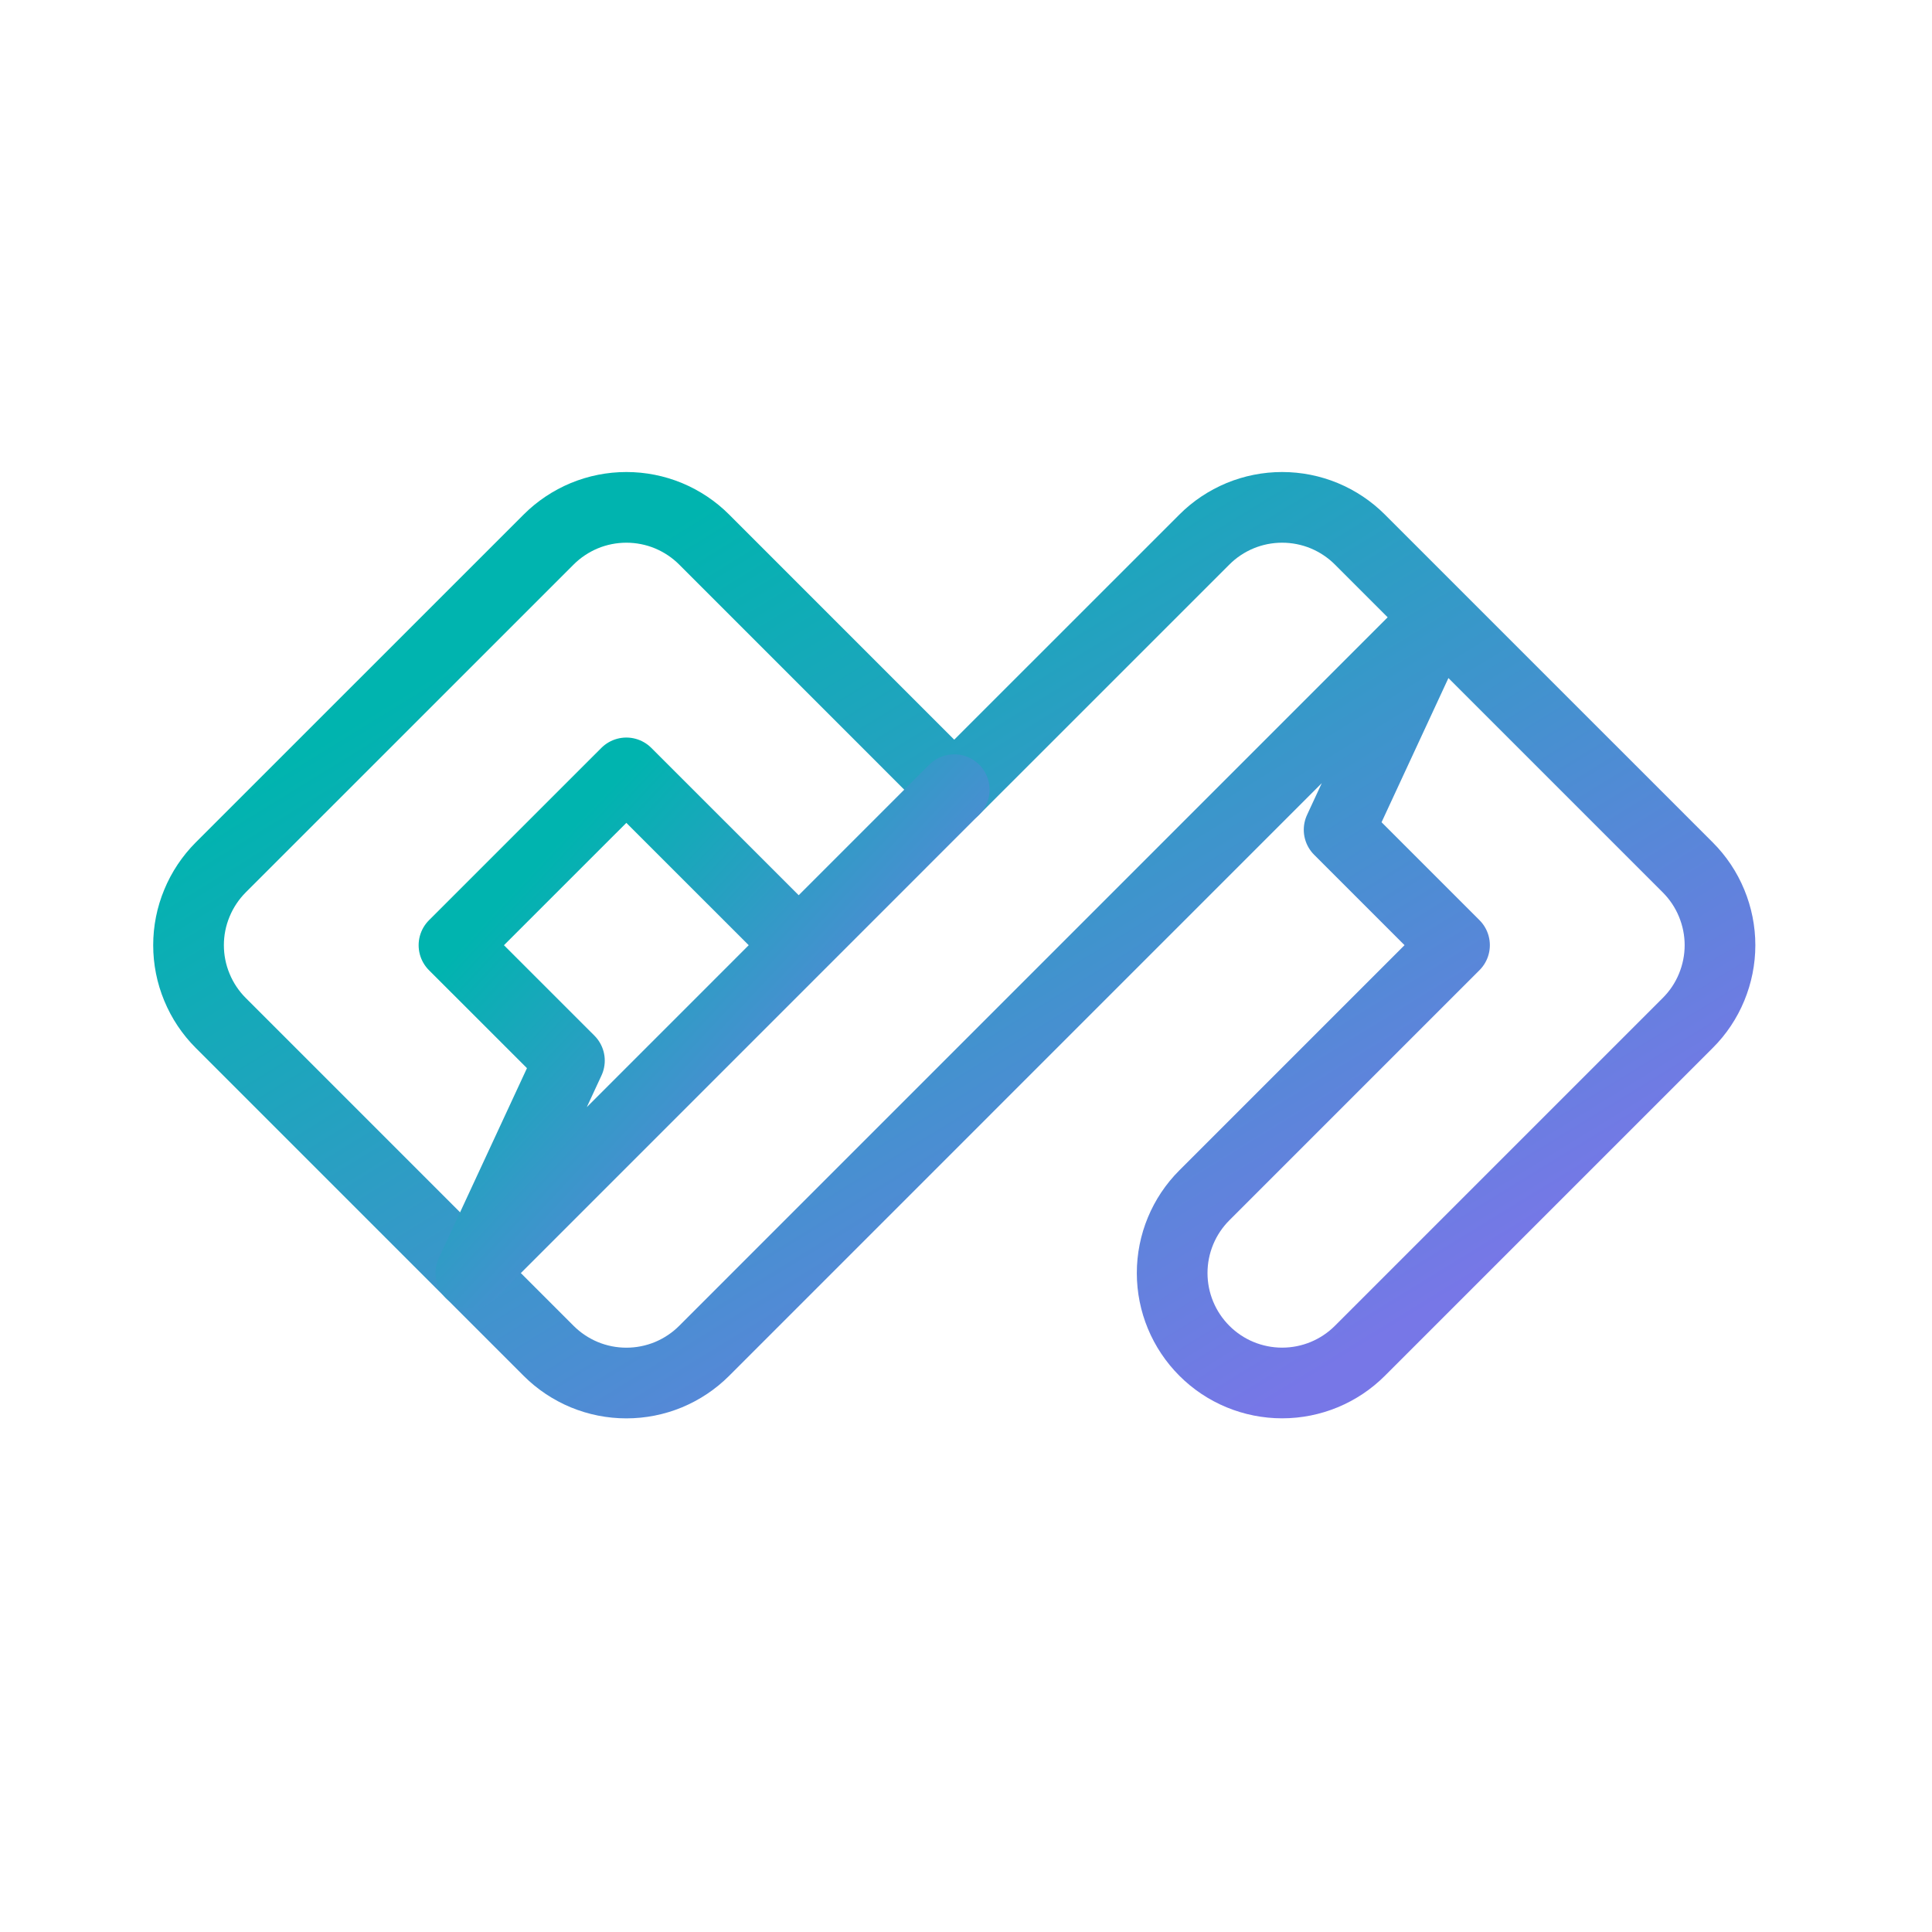 <svg width="41" height="41" viewBox="0 0 41 41" fill="none" xmlns="http://www.w3.org/2000/svg">
<g id="arcticons:daily-dev">
<path id="Vector" d="M30.867 20.058L25.559 25.366C25.121 25.803 24.875 26.397 24.875 27.016C24.875 27.635 25.121 28.228 25.559 28.666C25.996 29.104 26.59 29.349 27.209 29.349C27.828 29.349 28.421 29.104 28.859 28.666L35.817 21.708C36.034 21.492 36.206 21.235 36.323 20.951C36.44 20.668 36.501 20.365 36.501 20.058C36.501 19.752 36.44 19.449 36.323 19.166C36.206 18.882 36.034 18.625 35.817 18.408L28.859 11.45C28.642 11.233 28.385 11.062 28.102 10.944C27.819 10.827 27.515 10.767 27.209 10.767C26.902 10.767 26.599 10.827 26.316 10.944C26.033 11.062 25.775 11.233 25.559 11.45L20.25 16.758L14.943 11.45C14.726 11.233 14.469 11.062 14.186 10.944C13.903 10.827 13.599 10.767 13.293 10.767C12.986 10.767 12.683 10.827 12.4 10.944C12.117 11.062 11.86 11.233 11.643 11.45L4.684 18.408C4.468 18.625 4.296 18.882 4.179 19.166C4.061 19.449 4.001 19.752 4.001 20.058C4.001 20.365 4.061 20.668 4.179 20.951C4.296 21.235 4.468 21.492 4.684 21.708L11.643 28.667C11.86 28.884 12.117 29.055 12.4 29.173C12.683 29.29 12.986 29.35 13.293 29.35C13.599 29.35 13.903 29.29 14.186 29.173C14.469 29.055 14.726 28.884 14.943 28.667L30.509 13.1L28.418 17.609L30.867 20.058Z" stroke="url(#paint0_linear_13930_52617)" stroke-width="1.5" stroke-linecap="round" stroke-linejoin="round"/>
<path id="Vector_2" d="M20.25 16.758L9.992 27.017L12.084 22.508L9.634 20.059L13.292 16.402L16.95 20.059" stroke="url(#paint1_linear_13930_52617)" stroke-width="1.5" stroke-linecap="round" stroke-linejoin="round"/>
</g>
<defs>
<linearGradient id="paint0_linear_13930_52617" x1="11.449" y1="12.915" x2="23.242" y2="32.113" gradientUnits="userSpaceOnUse">
<stop stop-color="#00B4AF"/>
<stop offset="1" stop-color="#7777E7"/>
</linearGradient>
<linearGradient id="paint1_linear_13930_52617" x1="12.067" y1="17.629" x2="19.599" y2="24.643" gradientUnits="userSpaceOnUse">
<stop stop-color="#00B4AF"/>
<stop offset="1" stop-color="#7777E7"/>
</linearGradient>
</defs>
</svg>
